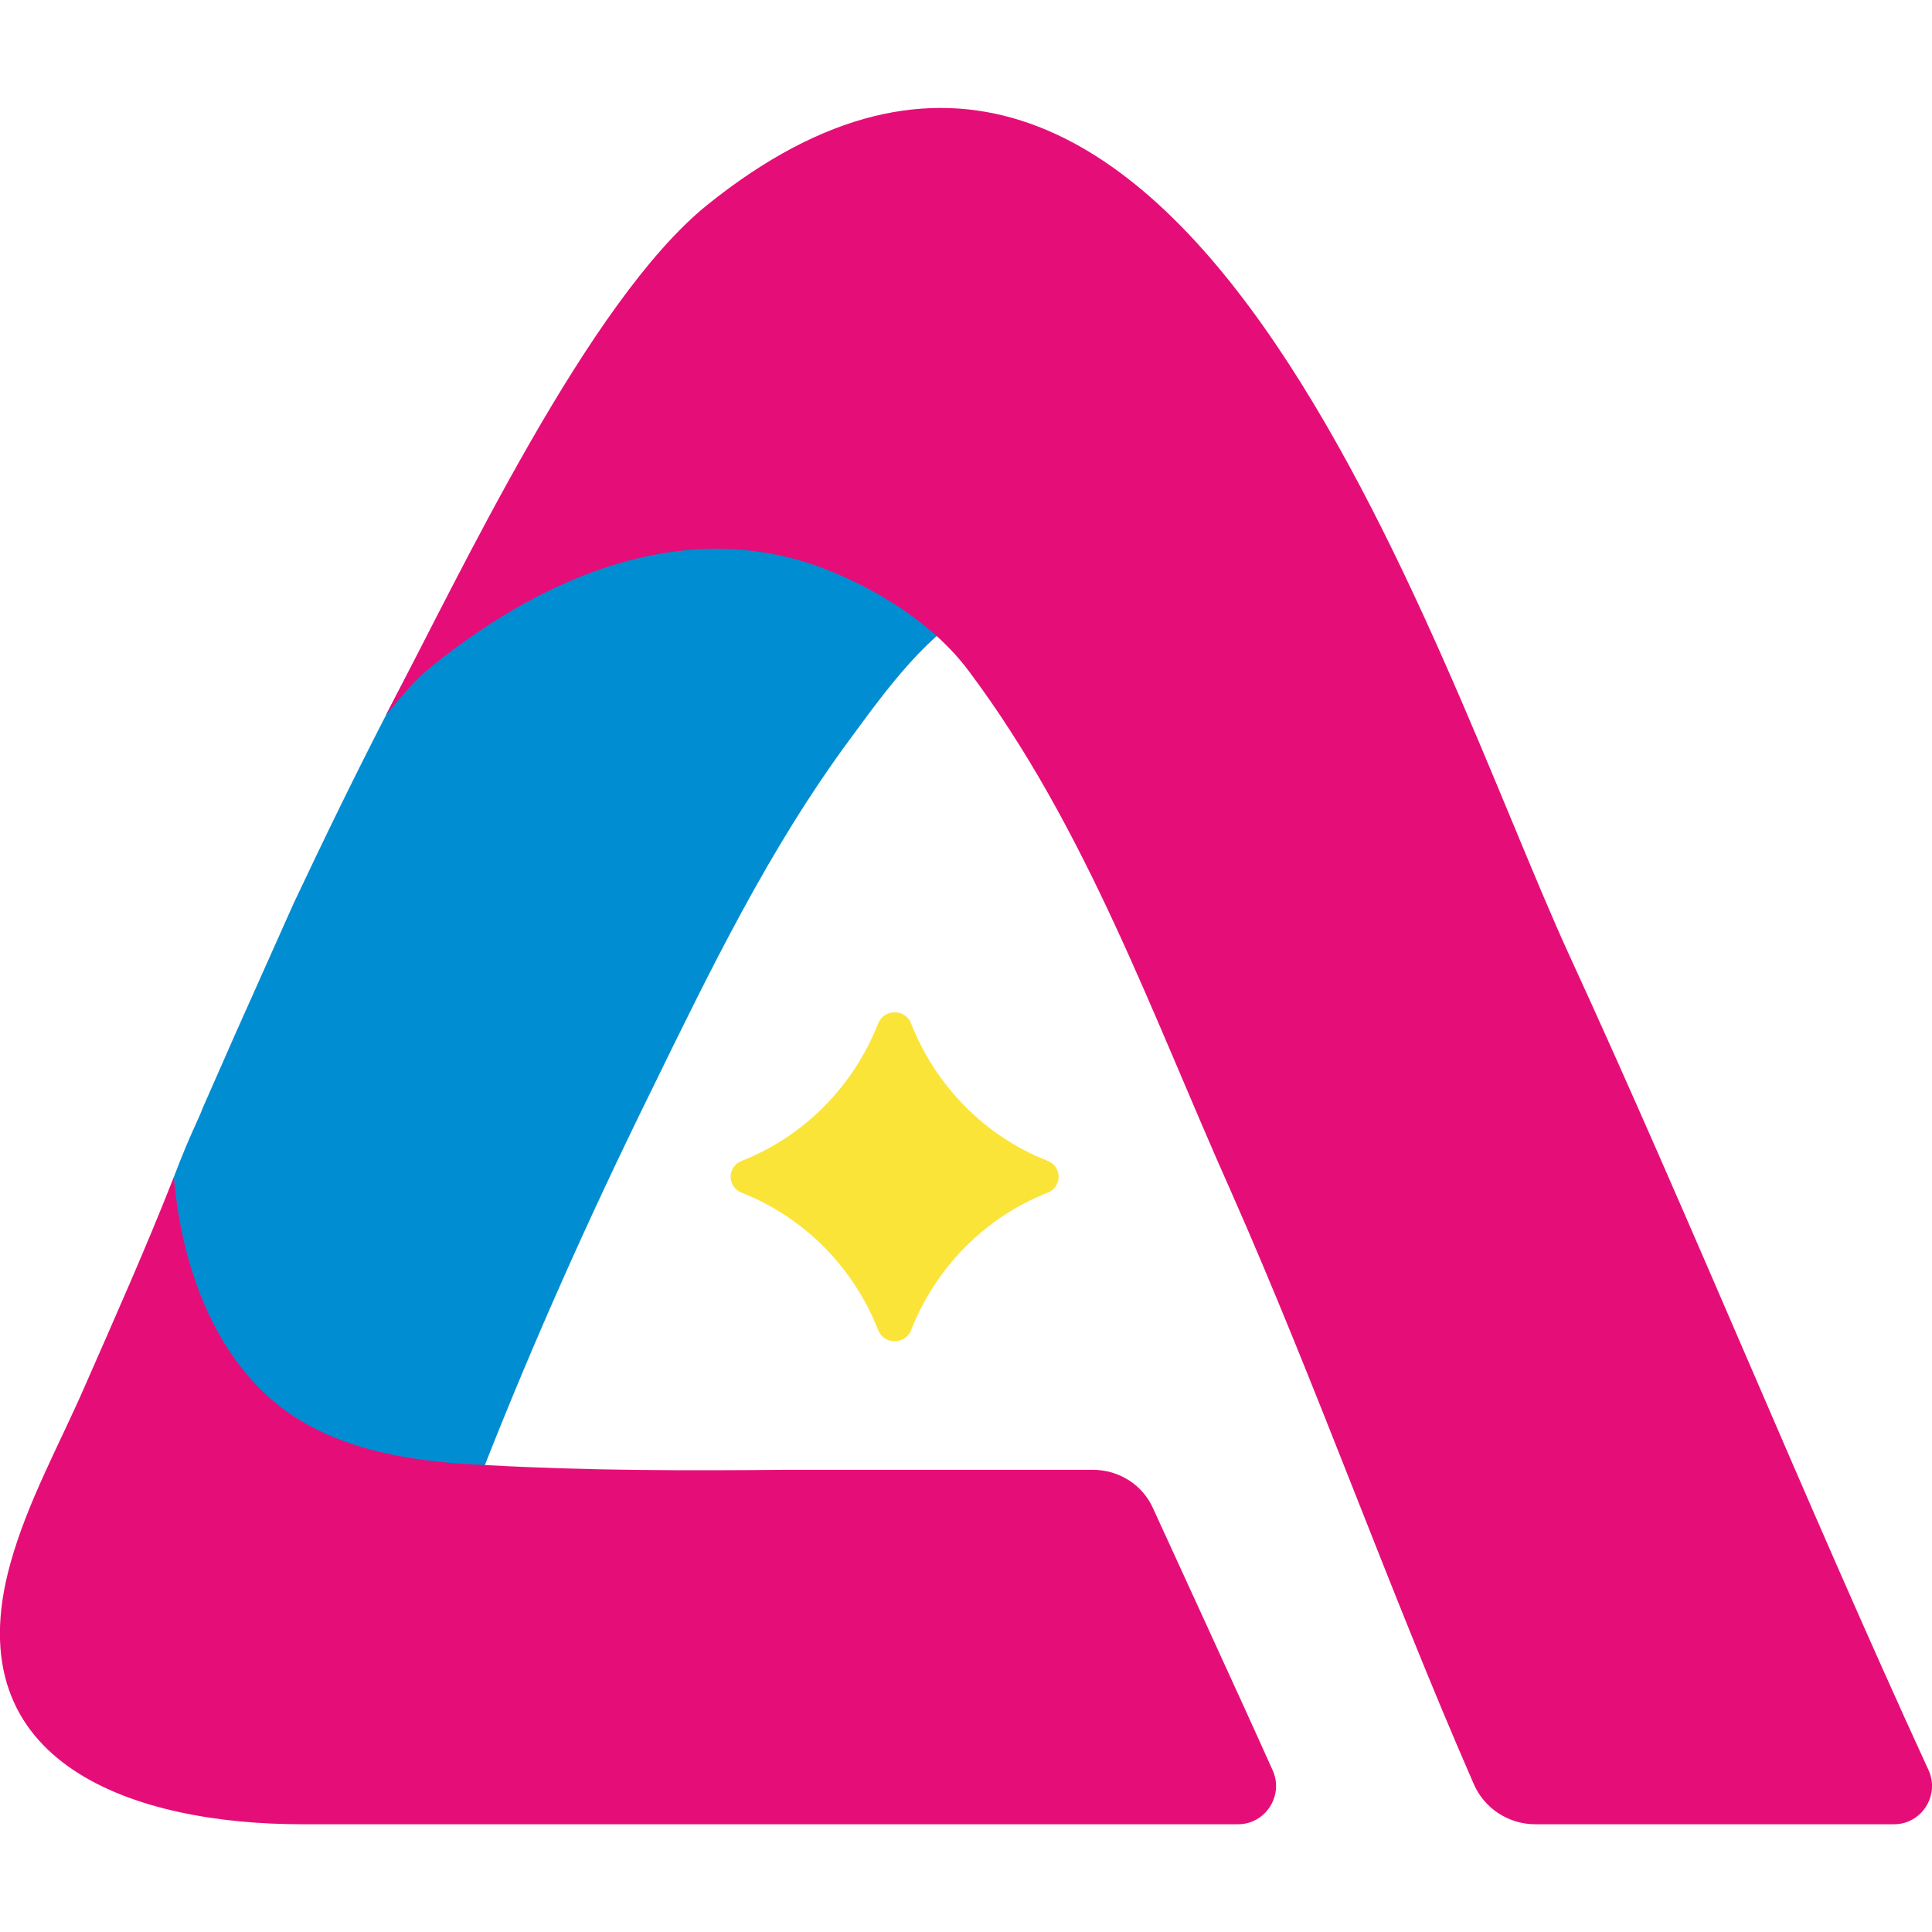 <?xml version="1.0" encoding="UTF-8"?> <svg xmlns="http://www.w3.org/2000/svg" xmlns:xlink="http://www.w3.org/1999/xlink" xmlns:xodm="http://www.corel.com/coreldraw/odm/2003" xml:space="preserve" width="256px" height="256px" version="1.0" style="shape-rendering:geometricPrecision; text-rendering:geometricPrecision; image-rendering:optimizeQuality; fill-rule:evenodd; clip-rule:evenodd" viewBox="0 0 20.44 20.44"> <defs> <style type="text/css"> .fil3 {fill:none} .fil0 {fill:#008DD2;fill-rule:nonzero} .fil1 {fill:#E50E78;fill-rule:nonzero} .fil2 {fill:#FBE438;fill-rule:nonzero} </style> </defs> <g id="Слой_x0020_1">  <g id="_3042588876208"> <path class="fil0" d="M15.21 8.13c-0.67,-1.45 -1.42,-3.22 -2.35,-4.55 -0.81,-1.17 -1.93,-2.14 -3.45,-2.19 -1.8,-0.05 -2.96,2.02 -3.75,3.35 -0.14,0.23 -0.27,0.46 -0.4,0.69 -0.79,1.33 -1.49,2.72 -2.15,4.12 -0.21,0.47 -0.42,0.94 -0.63,1.41 -0.11,0.25 -0.22,0.5 -0.33,0.75 -0.07,0.18 -0.13,0.27 -0.31,0.74 0,0 -0.02,3.15 3.27,3.1 0.53,-1.35 1.13,-2.69 1.77,-3.99 0.63,-1.29 1.26,-2.59 2.12,-3.75 0.39,-0.53 0.82,-1.13 1.42,-1.44 0.57,-0.3 1.25,-0.31 1.88,-0.18 0.22,0.04 0.43,0.1 0.65,0.18 0.45,0.16 0.9,0.41 1.27,0.74 0.19,0.16 0.27,0.23 0.45,0.41 0.15,0.15 0.3,0.36 0.54,0.61z"></path> <path class="fil1" d="M1.84 12.45c0.08,0.97 0.45,1.99 1.26,2.53 0.6,0.39 1.33,0.49 2.04,0.52 1.07,0.06 2.12,0.06 3.19,0.05 0.41,0 2.39,0 3.23,0 0.28,0 0.53,0.16 0.64,0.41 0.31,0.68 0.92,2 1.26,2.76 0.13,0.27 -0.07,0.58 -0.36,0.58l-9.91 0c-1.73,0 -3.68,-0.61 -3.08,-2.76 0.18,-0.65 0.52,-1.26 0.79,-1.88 0.32,-0.73 0.65,-1.47 0.94,-2.21z"></path> <path class="fil2" d="M11.08 12.62c-0.66,0.26 -1.18,0.79 -1.44,1.45 -0.06,0.16 -0.29,0.16 -0.35,0 -0.26,-0.66 -0.78,-1.19 -1.44,-1.45 -0.16,-0.06 -0.16,-0.28 0,-0.34 0.66,-0.26 1.18,-0.79 1.44,-1.45 0.06,-0.16 0.29,-0.16 0.35,0 0.26,0.66 0.78,1.19 1.44,1.45 0.16,0.06 0.16,0.28 0,0.34z"></path> <path class="fil1" d="M20.4 18.72c-1.31,-2.85 -2.49,-5.77 -3.8,-8.62 -1.44,-3.14 -4.14,-11.94 -9.12,-7.93 -1.26,1.02 -2.6,3.88 -3.4,5.4 0.33,-0.41 0.45,-0.49 0.55,-0.57 1.14,-0.9 2.58,-1.52 4.02,-1.01 0.6,0.22 1.22,0.6 1.6,1.11 1.25,1.67 1.94,3.64 2.78,5.52 0.91,2.06 1.66,4.19 2.56,6.25 0.11,0.26 0.37,0.43 0.65,0.43l3.8 0c0.29,0 0.49,-0.31 0.36,-0.58z"></path> </g> <rect class="fil3" width="20.44" height="20.44"></rect> </g> </svg> 